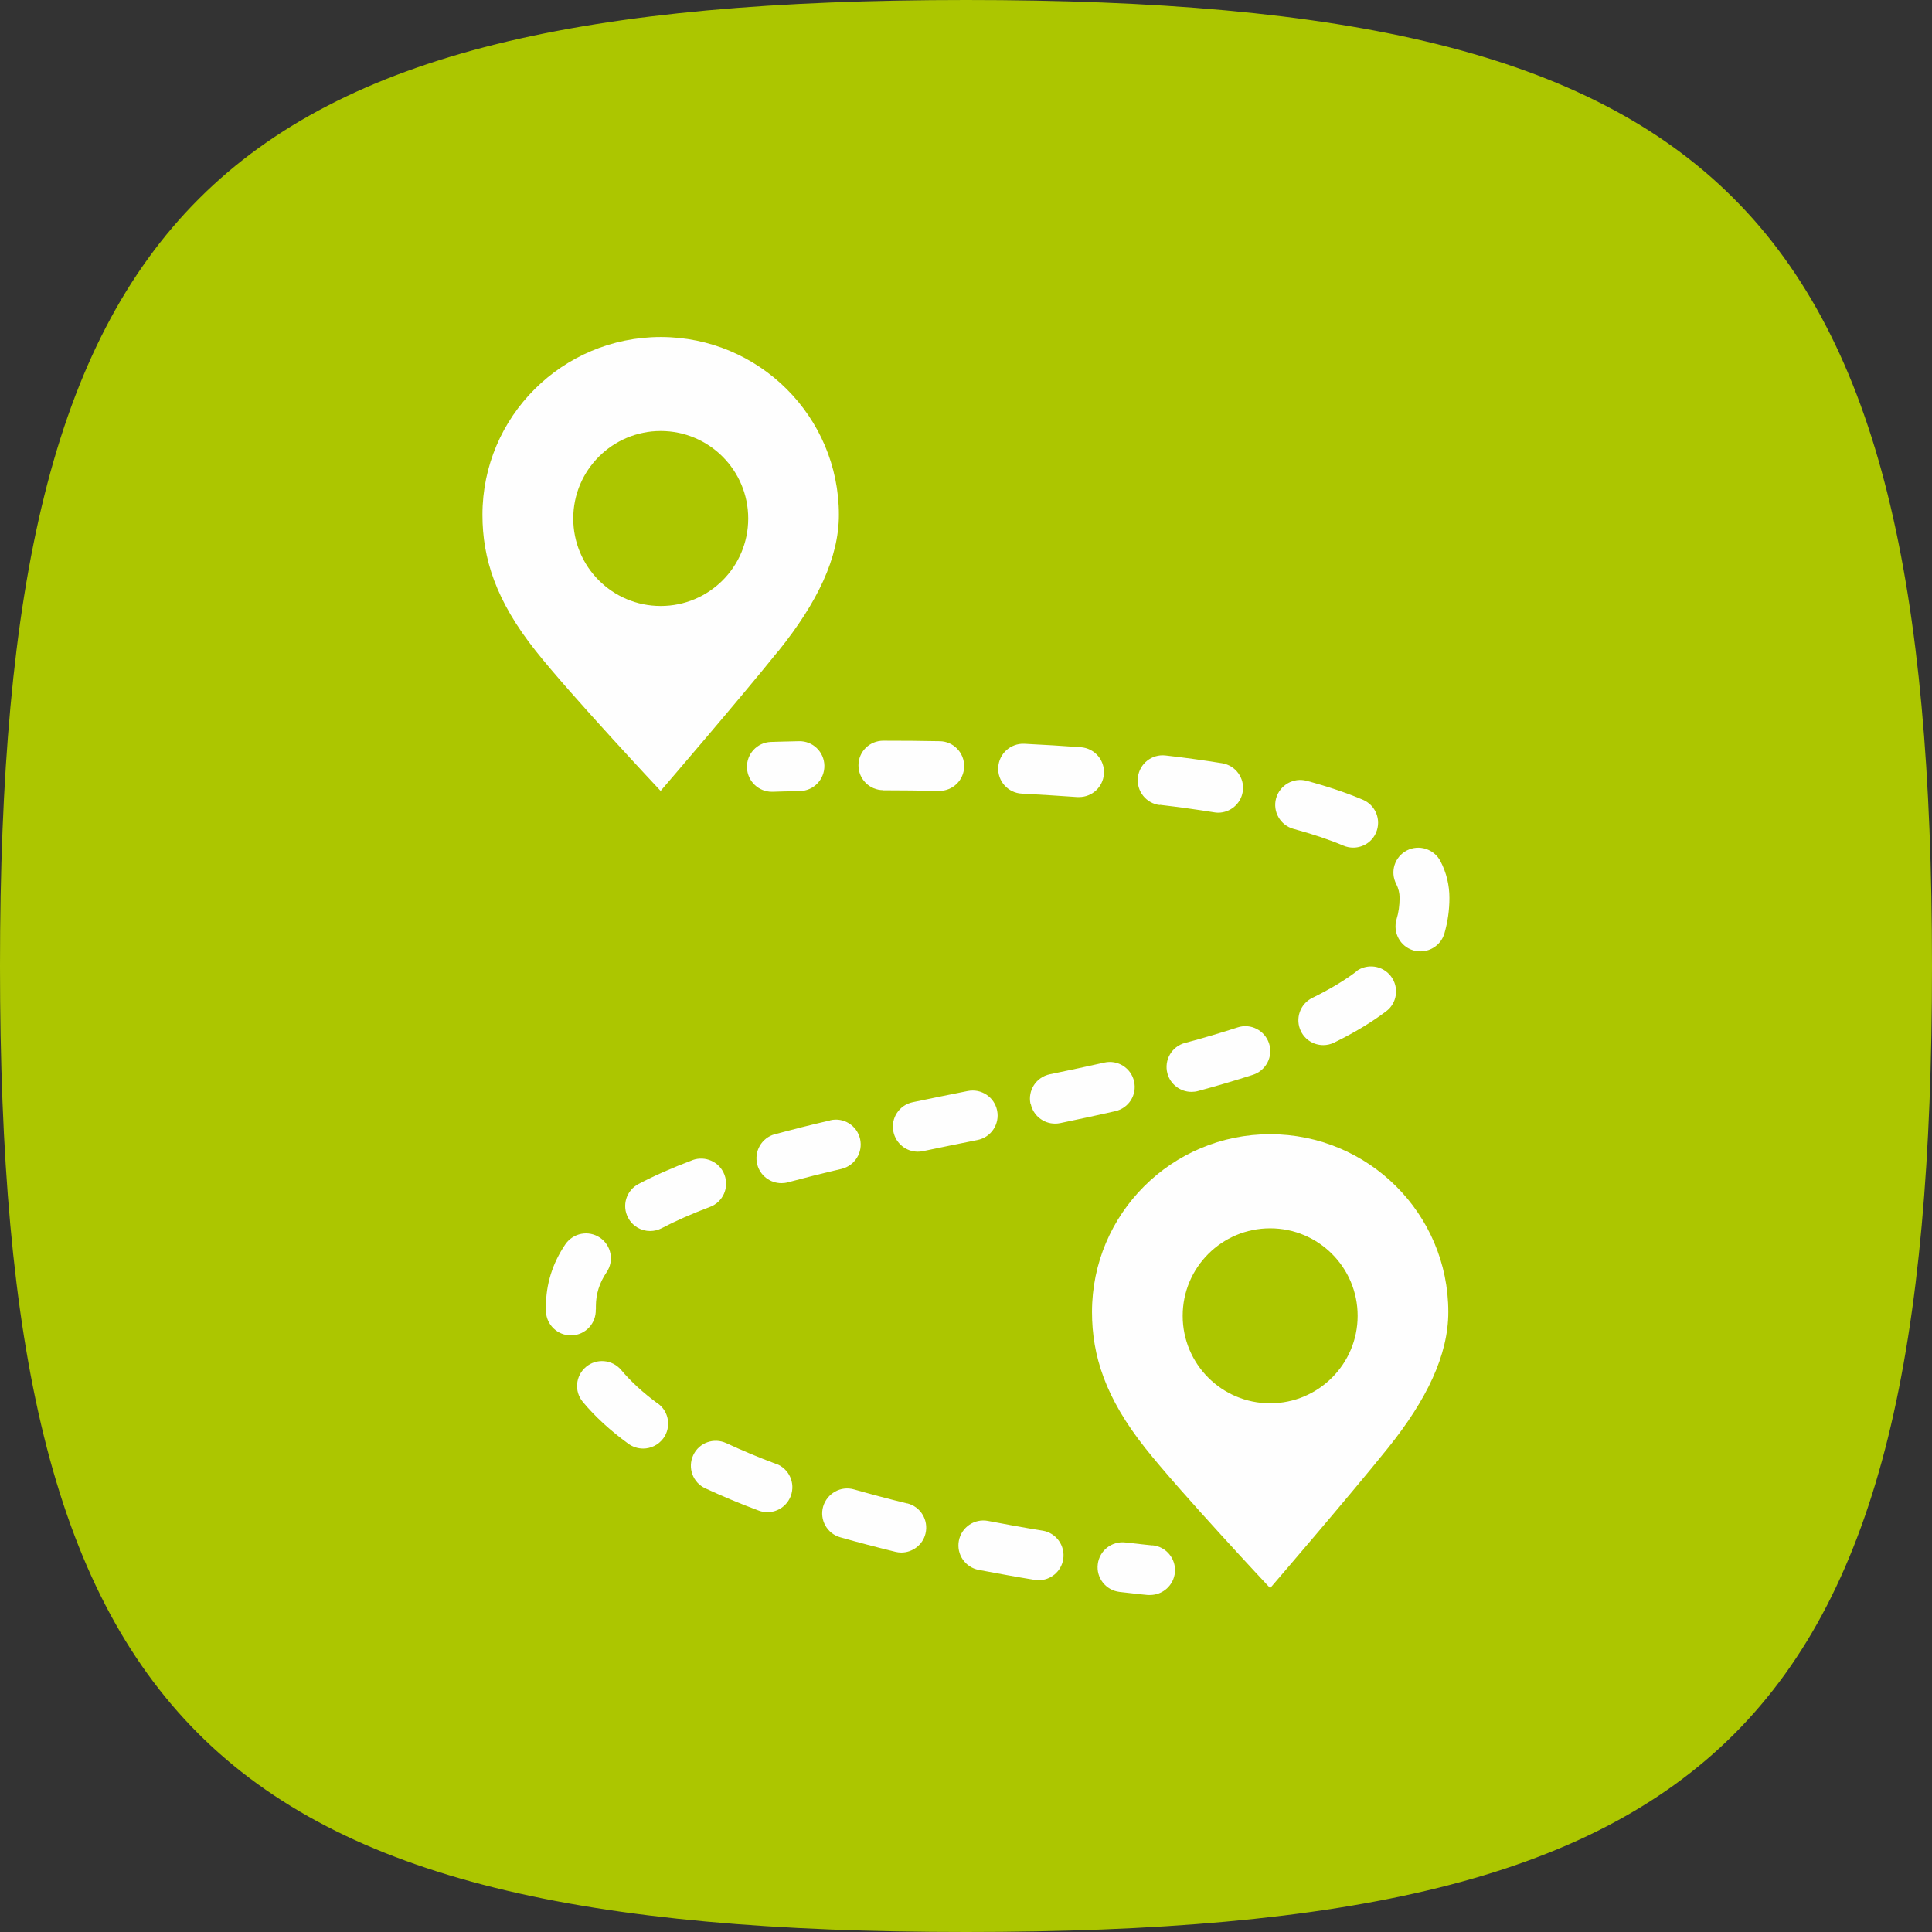 <?xml version="1.0" encoding="UTF-8"?>
<svg xmlns="http://www.w3.org/2000/svg" id="Ebene_2" viewBox="0 0 157.02 157.02">
  <rect x="0" y="0" width="157.02" height="157.02" fill="#333333" stroke="none"/>
  <defs>
    <style>.cls-1{fill:#fefefe;fill-rule:evenodd;}.cls-2{fill:#acc600;}</style>
  </defs>
  <g id="Ebene_1-2">
    <g id="Ebene_1-3">
      <path class="cls-2" d="m78.51,0h0C16.93,0,0,16.92,0,78.51s16.72,78.51,78.51,78.51,78.51-16.72,78.51-78.51S140.1,0,78.51,0Z"></path>
      <g id="_1091702936">
        <path class="cls-1" d="m62.8,64.35s.82-.03,2.22-.06c1.12-.02,2-.95,1.98-2.07-.02-1.12-.95-2.01-2.07-1.98-1.43.03-2.25.06-2.28.06-1.12.04-1.99.99-1.94,2.1.04,1.09.94,1.95,2.02,1.95.03,0,.06,0,.08,0h0Z"></path>
        <path class="cls-1" d="m72.61,91.98c.2.96,1.04,1.62,1.98,1.62.14,0,.27-.01.41-.04,1.47-.31,2.96-.61,4.45-.91,1.1-.22,1.81-1.29,1.59-2.39-.22-1.1-1.29-1.81-2.39-1.59-1.5.3-3,.6-4.47.91-1.1.23-1.8,1.3-1.57,2.39Z"></path>
        <path class="cls-1" d="m83.06,64.51c1.54.07,3.05.17,4.49.27.05,0,.1,0,.15,0,1.06,0,1.94-.81,2.02-1.88.08-1.12-.76-2.09-1.88-2.17-1.47-.11-3.02-.2-4.59-.28-1.12-.05-2.07.81-2.12,1.93-.06,1.12.81,2.07,1.92,2.12Z"></path>
        <path class="cls-1" d="m71.78,64.23c1.52,0,3.04.02,4.52.05h.04c1.1,0,2-.87,2.02-1.98.02-1.12-.86-2.04-1.98-2.06-1.51-.03-3.05-.04-4.59-.04h0c-1.12,0-2.02.89-2.02,2,0,1.12.9,2.02,2.02,2.02h0Z"></path>
        <path class="cls-1" d="m110.22,78.97c-.98.74-2.18,1.45-3.56,2.13-1.01.49-1.42,1.71-.93,2.71.35.72,1.07,1.13,1.82,1.13.3,0,.61-.07.89-.21,1.62-.79,3.04-1.65,4.22-2.54.89-.67,1.07-1.94.39-2.84-.67-.89-1.94-1.07-2.84-.4Z"></path>
        <path class="cls-1" d="m105.15,67.37c1.53.42,2.89.87,4.04,1.36.26.11.53.16.79.16.79,0,1.54-.46,1.86-1.23.44-1.03-.04-2.22-1.07-2.66-1.32-.56-2.86-1.08-4.57-1.54-1.08-.29-2.19.35-2.49,1.43-.29,1.08.35,2.19,1.43,2.48h0Z"></path>
        <path class="cls-1" d="m94.26,65.41c1.55.18,3.04.39,4.42.61.11.02.22.03.32.03.98,0,1.84-.71,2-1.7.18-1.1-.57-2.14-1.68-2.32-1.44-.23-2.98-.45-4.59-.63-1.11-.13-2.12.66-2.25,1.78-.13,1.11.67,2.12,1.78,2.25Z"></path>
        <path class="cls-1" d="m96.31,84.76c-1.08.29-1.72,1.4-1.43,2.48.24.9,1.06,1.5,1.96,1.5.18,0,.35-.02.53-.07,1.6-.43,3.1-.88,4.47-1.32,1.06-.35,1.65-1.49,1.3-2.55-.35-1.06-1.49-1.65-2.55-1.3-1.3.42-2.73.85-4.27,1.26h0Z"></path>
        <path class="cls-1" d="m83.77,89.71c.2.96,1.04,1.61,1.98,1.61.14,0,.27-.01.41-.04,1.67-.35,3.13-.66,4.48-.97,1.1-.25,1.78-1.33,1.53-2.42-.24-1.09-1.33-1.78-2.42-1.53-1.33.3-2.78.61-4.43.95-1.1.23-1.8,1.3-1.57,2.4h0Z"></path>
        <path class="cls-1" d="m67.46,91.06c-1.64.38-3.1.75-4.48,1.12-1.08.29-1.72,1.4-1.43,2.48.24.9,1.06,1.5,1.96,1.5.17,0,.35-.02.53-.07,1.34-.36,2.76-.72,4.35-1.09,1.09-.26,1.76-1.35,1.51-2.44-.25-1.09-1.34-1.77-2.43-1.51h0Z"></path>
        <path class="cls-1" d="m73.73,122.19c-1.49-.36-2.94-.75-4.32-1.14-1.08-.31-2.19.32-2.51,1.39-.31,1.08.32,2.2,1.39,2.5,1.43.41,2.93.8,4.48,1.18.16.04.32.06.48.06.91,0,1.75-.62,1.97-1.55.26-1.09-.4-2.18-1.49-2.45h0Z"></path>
        <path class="cls-1" d="m84.73,124.4c-1.49-.24-2.98-.51-4.43-.79-1.1-.21-2.16.51-2.37,1.61-.21,1.1.51,2.16,1.61,2.37,1.49.28,3.01.56,4.54.81.11.02.22.03.33.03.98,0,1.84-.71,2-1.7.18-1.1-.57-2.15-1.67-2.33h0Z"></path>
        <path class="cls-1" d="m113.75,72.98c0,.6-.08,1.19-.25,1.74-.31,1.07.29,2.2,1.37,2.52.2.06.39.08.58.08.87,0,1.68-.57,1.94-1.45.27-.93.41-1.9.41-2.89,0-1.04-.24-2.05-.73-2.99-.52-.99-1.74-1.38-2.73-.87-1,.52-1.38,1.74-.86,2.73.18.36.27.73.27,1.12h0Z"></path>
        <path class="cls-1" d="m63.08,118.98c-1.45-.54-2.8-1.11-4.05-1.69-1.02-.47-2.22-.04-2.69.98-.47,1.01-.04,2.22.98,2.69,1.34.62,2.8,1.24,4.34,1.81.24.09.47.13.71.13.82,0,1.59-.5,1.9-1.32.39-1.05-.14-2.22-1.19-2.61Z"></path>
        <path class="cls-1" d="m48.43,106.42c0-.08,0-.17,0-.25,0-.99.28-1.9.87-2.77.63-.93.38-2.19-.54-2.81-.93-.63-2.19-.38-2.82.55-1.04,1.54-1.57,3.24-1.57,5.04,0,.13,0,.27,0,.4.04,1.09.94,1.95,2.02,1.95.02,0,.05,0,.08,0,1.12-.04,1.99-.98,1.95-2.1Z"></path>
        <path class="cls-1" d="m53.47,114.08c-1.2-.88-2.2-1.8-2.98-2.73-.72-.86-2-.98-2.86-.26s-.98,1.99-.26,2.85c.98,1.18,2.23,2.33,3.7,3.4.36.26.78.39,1.2.39.62,0,1.24-.29,1.64-.83.66-.9.47-2.17-.44-2.83h0Z"></path>
        <path class="cls-1" d="m56.28,94.29c-1.65.62-3.12,1.27-4.39,1.94-.99.52-1.37,1.75-.84,2.74.36.69,1.06,1.08,1.79,1.08.32,0,.65-.08.94-.23,1.12-.59,2.44-1.17,3.92-1.73,1.05-.39,1.58-1.56,1.18-2.61-.39-1.05-1.56-1.58-2.61-1.19h0Z"></path>
        <path class="cls-1" d="m93.66,125.6s-.81-.08-2.19-.24c-1.11-.13-2.12.66-2.25,1.77-.14,1.11.66,2.12,1.77,2.25,1.43.17,2.26.25,2.29.25.06,0,.12,0,.19,0,1.04,0,1.92-.79,2.02-1.84.1-1.11-.72-2.1-1.83-2.2h0Z"></path>
        <path class="cls-1" d="m46.59,42.14c0-3.93,3.19-7.11,7.11-7.11s7.11,3.18,7.11,7.11-3.18,7.11-7.11,7.11-7.11-3.18-7.11-7.11Zm16.69,10.75c3.14-3.91,4.9-7.55,4.9-11.05,0-7.98-6.49-14.45-14.48-14.45s-14.49,6.47-14.49,14.45c0,3.56,1.1,6.99,4.32,11.05,2.8,3.54,10.16,11.39,10.16,11.39,0,0,6.44-7.48,9.58-11.39Z"></path>
        <path class="cls-1" d="m103.23,114.05c-3.93,0-7.11-3.18-7.11-7.11s3.18-7.11,7.11-7.11,7.11,3.18,7.11,7.11-3.19,7.11-7.11,7.11Zm0-21.87c-8,0-14.48,6.47-14.48,14.45,0,3.56,1.1,6.99,4.32,11.05,2.8,3.54,10.16,11.39,10.16,11.39,0,0,6.44-7.48,9.58-11.39,3.14-3.91,4.9-7.55,4.9-11.05,0-7.98-6.49-14.45-14.49-14.45h0Z"></path>
      </g>
    </g>
  </g>
</svg>
